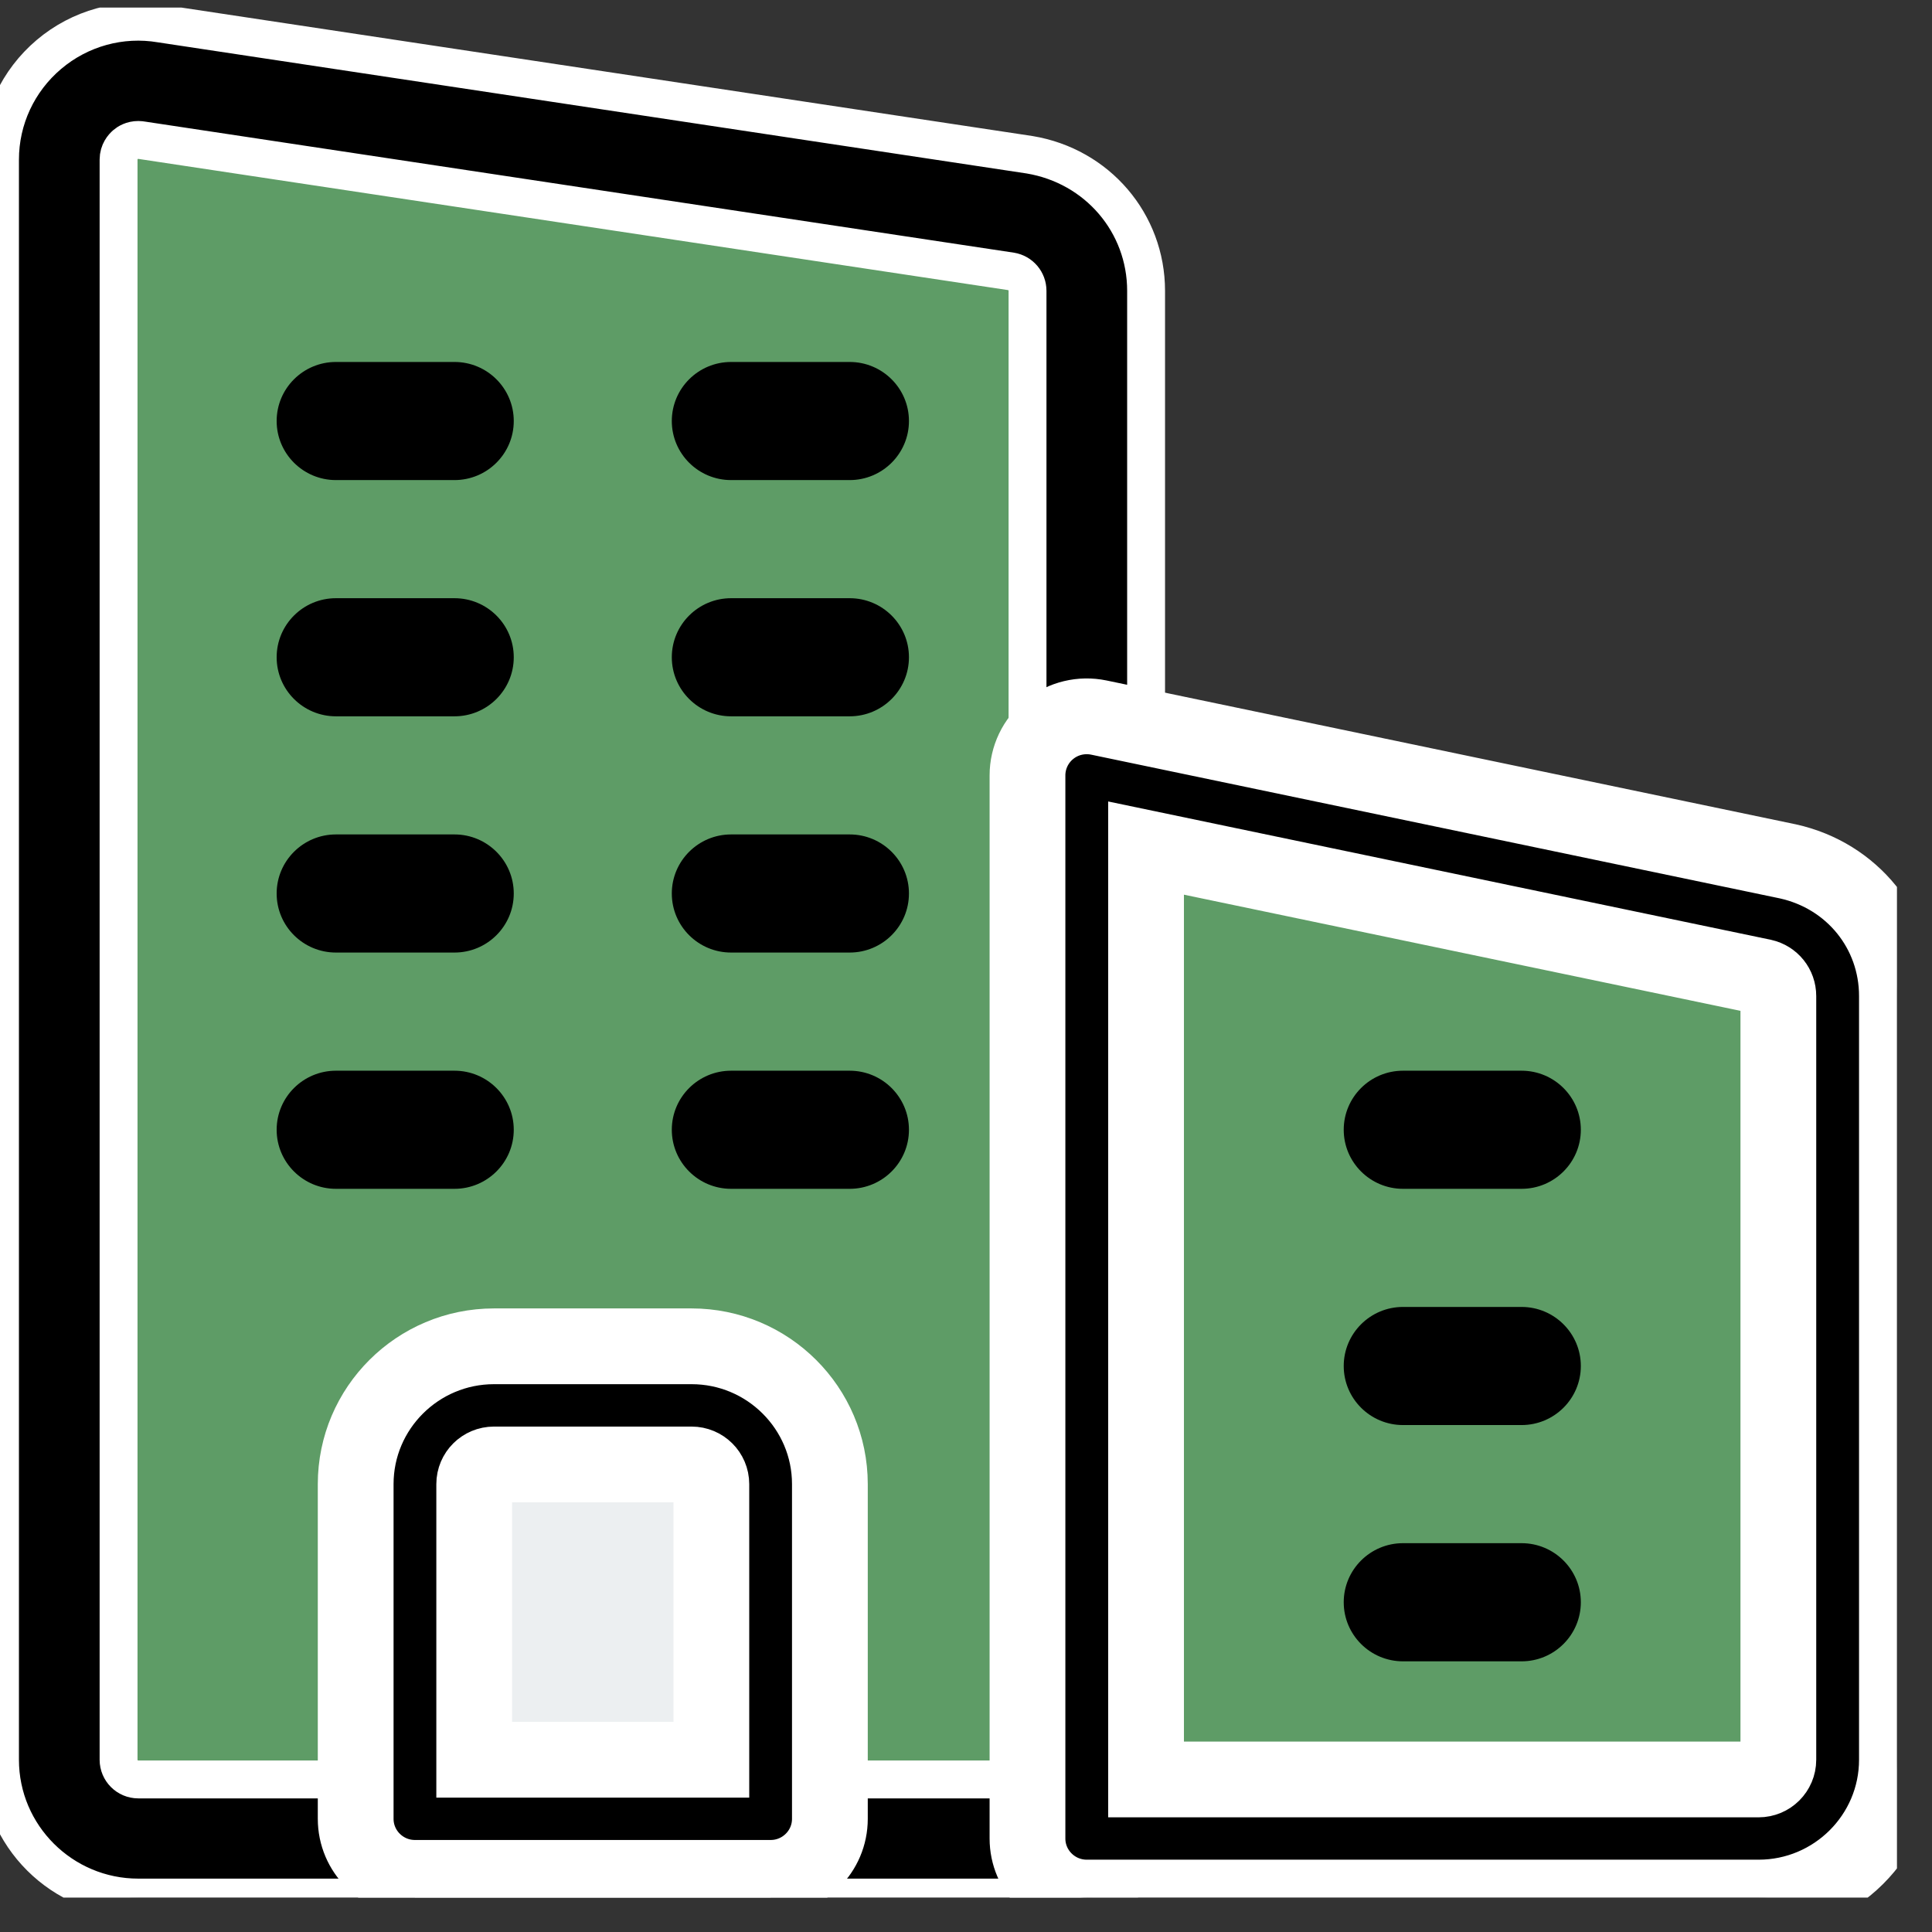 <svg width="51" height="51" viewBox="0 0 51 51" fill="none" xmlns="http://www.w3.org/2000/svg">
<rect x="0" y="0" width="51" height="51" fill="#333333" stroke="none"/>
<g clip-path="url(#clip0)">
<path d="M46.883 24.272L28.689 20.468V48.532H46.425C47.572 48.532 48.511 47.596 48.511 46.453V26.289C48.511 25.312 47.822 24.48 46.883 24.272Z" fill="#5E9C66"/>
<path d="M26.936 5.626L3.985 2.154C2.712 1.946 1.564 2.923 1.564 4.212V46.453C1.564 47.596 2.503 48.532 3.651 48.532H28.689V7.684C28.689 6.665 27.958 5.792 26.936 5.626Z" fill="#5E9C66"/>
<path d="M20.342 39.177V50.091H10.953V39.177C10.953 38.03 11.888 37.099 13.04 37.099H18.256C19.407 37.099 20.342 38.03 20.342 39.177Z" fill="#ECEFF1"/>
<path d="M28.689 50.091H3.651C1.638 50.091 0 48.459 0 46.453V4.214C0 3.141 0.472 2.131 1.292 1.437C2.112 0.743 3.192 0.445 4.25 0.624L27.178 4.085C28.971 4.383 30.254 5.892 30.254 7.677V48.532C30.254 49.392 29.553 50.091 28.689 50.091ZM3.653 3.694C3.484 3.694 3.372 3.767 3.315 3.815C3.247 3.875 3.13 4.004 3.13 4.214V46.453C3.13 46.74 3.363 46.973 3.651 46.973H27.124V7.677C27.124 7.422 26.941 7.206 26.688 7.164L3.76 3.705C3.722 3.699 3.687 3.694 3.653 3.694Z" fill="black" stroke="white"/>
<path d="M46.423 50.091H28.688C27.824 50.091 27.123 49.392 27.123 48.532V20.468C27.123 19.998 27.336 19.553 27.701 19.258C28.066 18.961 28.546 18.847 29.007 18.942L47.195 22.738C48.898 23.114 50.074 24.574 50.074 26.293V46.453C50.074 48.459 48.436 50.091 46.423 50.091ZM30.253 46.973H46.423C46.711 46.973 46.944 46.74 46.944 46.453V26.293C46.944 26.048 46.778 25.84 46.538 25.786L30.253 22.387V46.973Z" fill="black" stroke="white" stroke-width="2"/>
<path d="M20.343 49.571H10.954C10.09 49.571 9.389 48.873 9.389 48.012V39.177C9.389 37.171 11.027 35.539 13.04 35.539H18.256C20.27 35.539 21.907 37.171 21.907 39.177V48.012C21.907 48.873 21.206 49.571 20.343 49.571ZM12.518 46.453H18.778V39.177C18.778 38.89 18.544 38.658 18.256 38.658H13.04C12.752 38.658 12.518 38.89 12.518 39.177V46.453Z" fill="black" stroke="white" stroke-width="2"/>
<path d="M11.997 12.673H8.868C8.004 12.673 7.303 11.974 7.303 11.114C7.303 10.253 8.004 9.555 8.868 9.555H11.997C12.861 9.555 13.562 10.253 13.562 11.114C13.562 11.974 12.861 12.673 11.997 12.673Z" fill="black"/>
<path d="M22.429 12.673H19.299C18.435 12.673 17.734 11.974 17.734 11.114C17.734 10.253 18.435 9.555 19.299 9.555H22.429C23.293 9.555 23.994 10.253 23.994 11.114C23.994 11.974 23.293 12.673 22.429 12.673Z" fill="black"/>
<path d="M11.997 18.909H8.868C8.004 18.909 7.303 18.211 7.303 17.35C7.303 16.489 8.004 15.791 8.868 15.791H11.997C12.861 15.791 13.562 16.489 13.562 17.35C13.562 18.211 12.861 18.909 11.997 18.909Z" fill="black"/>
<path d="M22.429 18.909H19.299C18.435 18.909 17.734 18.211 17.734 17.35C17.734 16.489 18.435 15.791 19.299 15.791H22.429C23.293 15.791 23.994 16.489 23.994 17.35C23.994 18.211 23.293 18.909 22.429 18.909Z" fill="black"/>
<path d="M11.997 25.145H8.868C8.004 25.145 7.303 24.447 7.303 23.586C7.303 22.726 8.004 22.027 8.868 22.027H11.997C12.861 22.027 13.562 22.726 13.562 23.586C13.562 24.447 12.861 25.145 11.997 25.145Z" fill="black"/>
<path d="M22.429 25.145H19.299C18.435 25.145 17.734 24.447 17.734 23.586C17.734 22.726 18.435 22.027 19.299 22.027H22.429C23.293 22.027 23.994 22.726 23.994 23.586C23.994 24.447 23.293 25.145 22.429 25.145Z" fill="black"/>
<path d="M11.997 31.382H8.868C8.004 31.382 7.303 30.683 7.303 29.823C7.303 28.962 8.004 28.264 8.868 28.264H11.997C12.861 28.264 13.562 28.962 13.562 29.823C13.562 30.683 12.861 31.382 11.997 31.382Z" fill="black"/>
<path d="M22.429 31.382H19.299C18.435 31.382 17.734 30.683 17.734 29.823C17.734 28.962 18.435 28.264 19.299 28.264H22.429C23.293 28.264 23.994 28.962 23.994 29.823C23.994 30.683 23.293 31.382 22.429 31.382Z" fill="black"/>
<path d="M40.165 31.382H37.036C36.172 31.382 35.471 30.683 35.471 29.823C35.471 28.962 36.172 28.264 37.036 28.264H40.165C41.029 28.264 41.73 28.962 41.73 29.823C41.73 30.683 41.029 31.382 40.165 31.382Z" fill="black"/>
<path d="M40.165 37.618H37.036C36.172 37.618 35.471 36.92 35.471 36.059C35.471 35.199 36.172 34.5 37.036 34.5H40.165C41.029 34.5 41.73 35.199 41.73 36.059C41.73 36.92 41.029 37.618 40.165 37.618Z" fill="black"/>
<path d="M40.165 43.855H37.036C36.172 43.855 35.471 43.156 35.471 42.295C35.471 41.435 36.172 40.736 37.036 40.736H40.165C41.029 40.736 41.73 41.435 41.73 42.295C41.73 43.156 41.029 43.855 40.165 43.855Z" fill="black"/>
</g>
<defs>
<clipPath id="clip0">
<rect width="50.075" height="49.891" fill="white" transform="translate(0 0.2)"/>
</clipPath>
</defs>
</svg>
